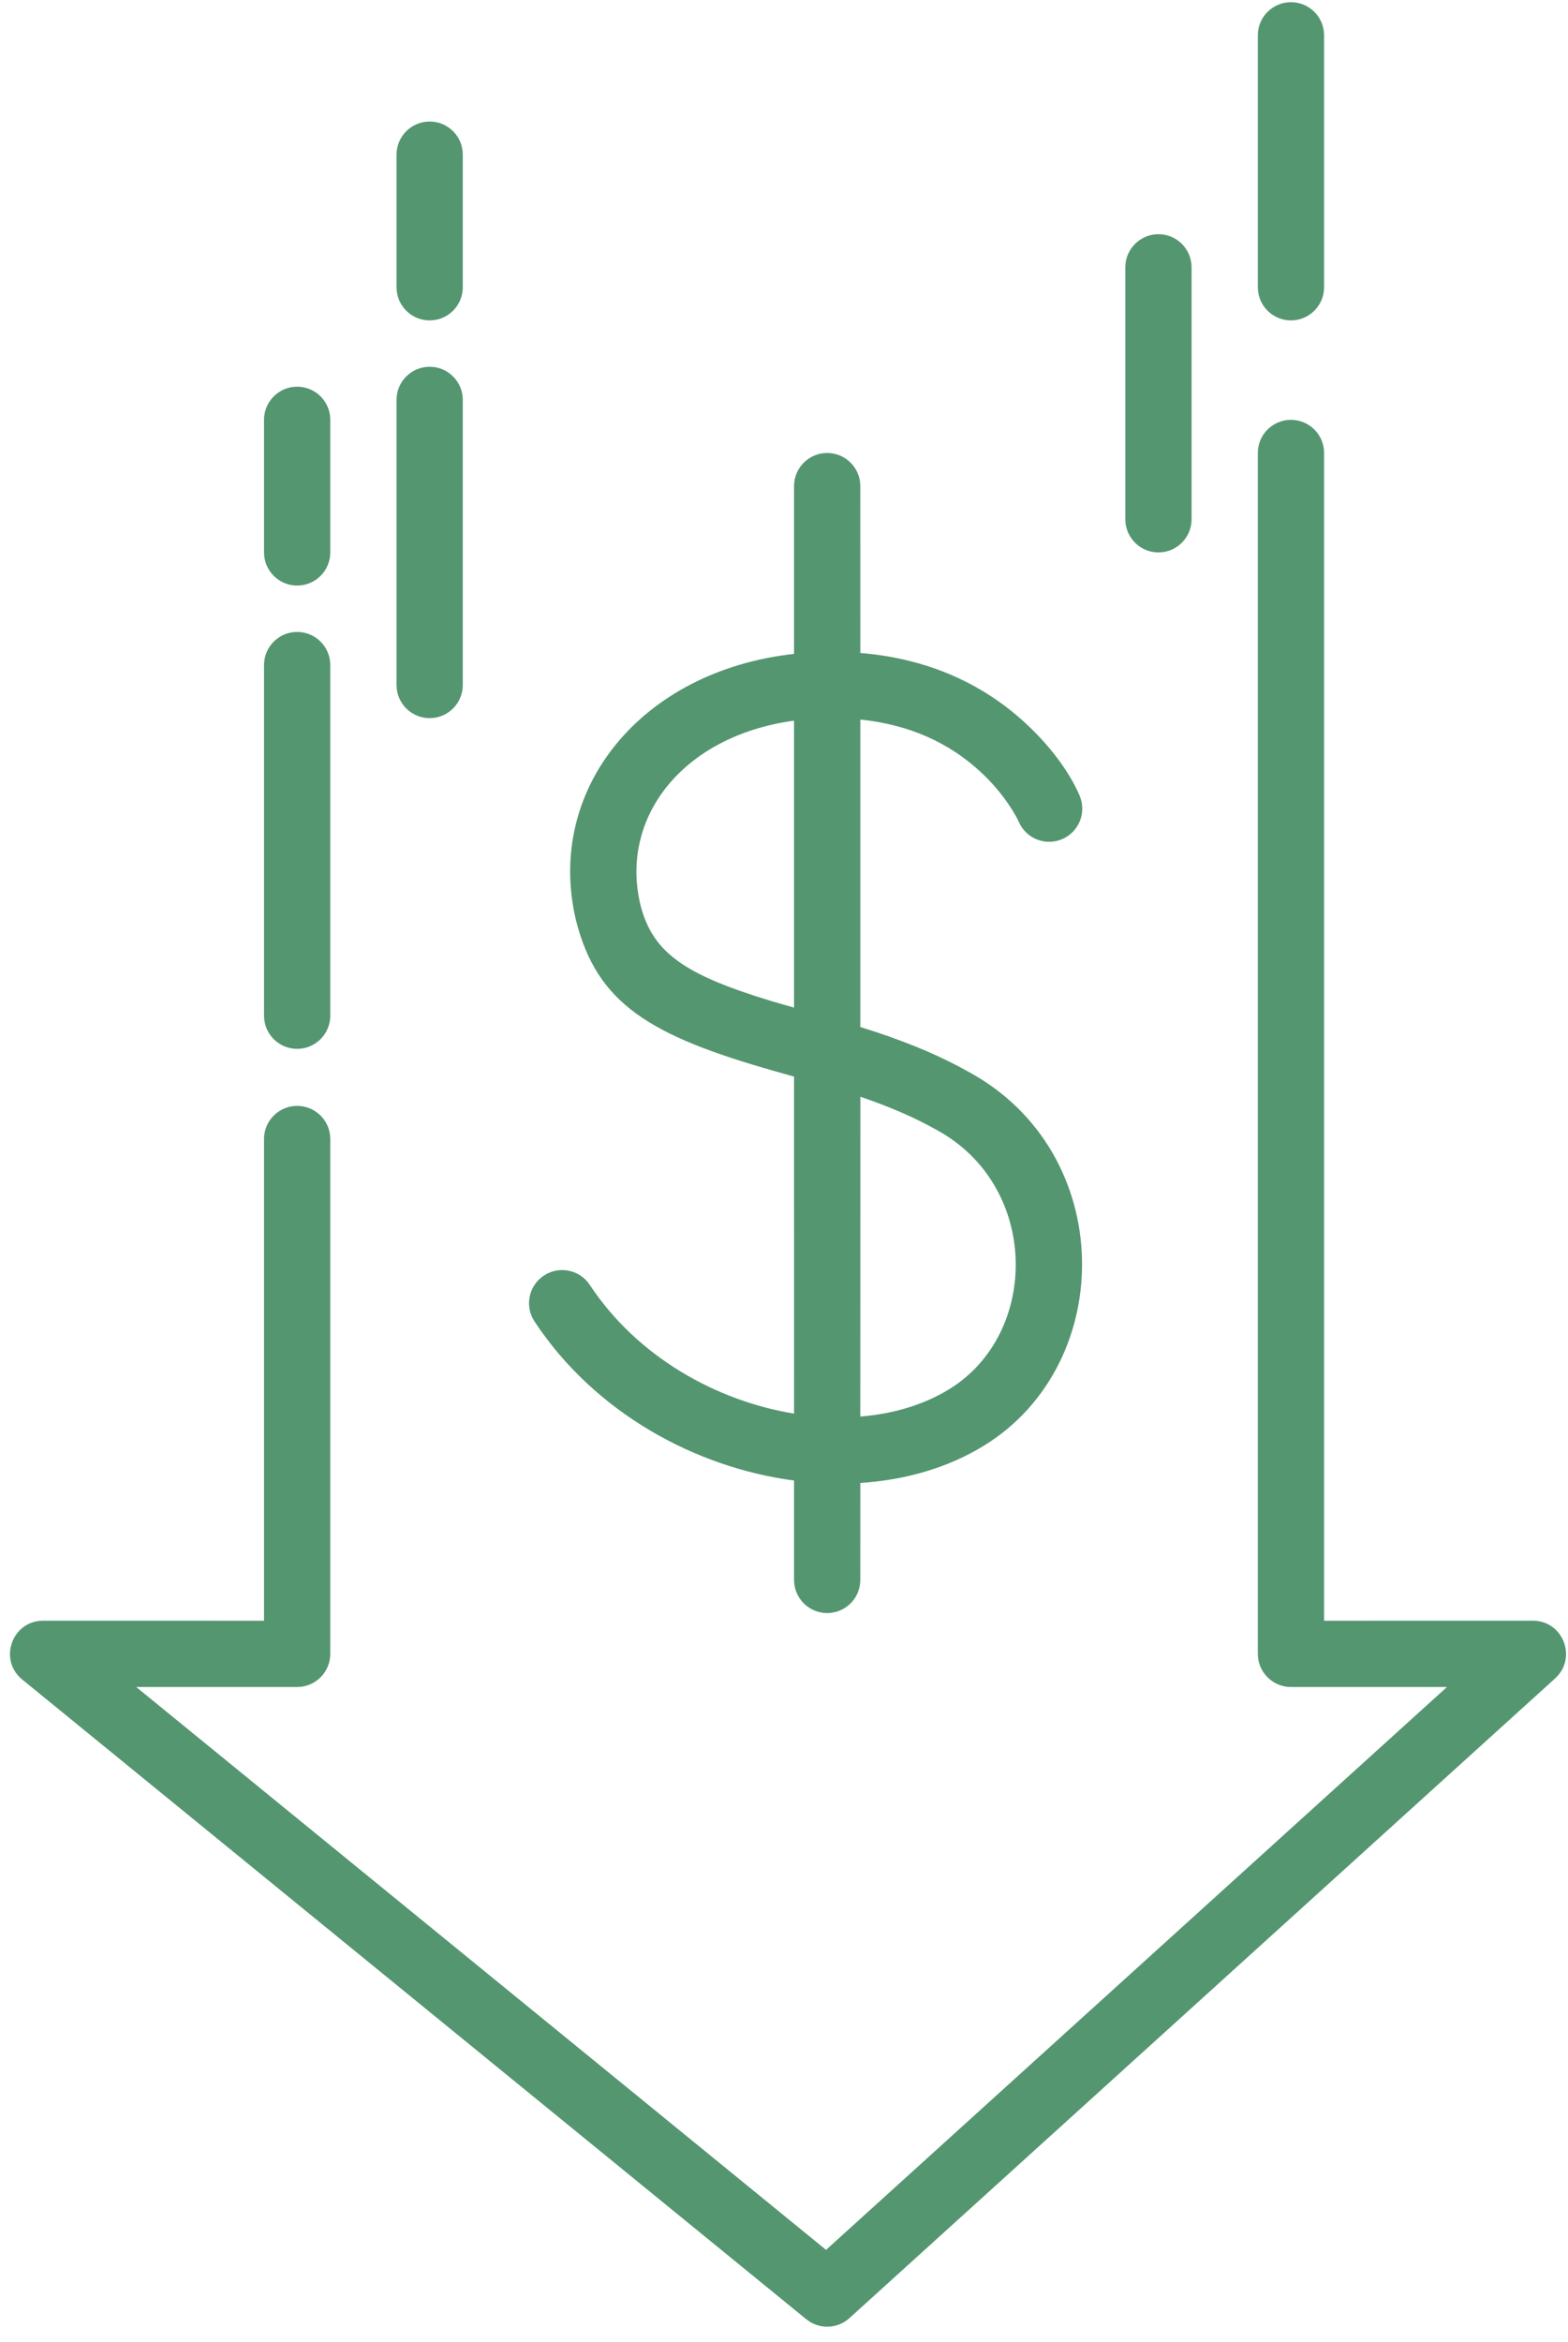 <?xml version="1.0" encoding="UTF-8"?>
<svg width="71px" height="106px" viewBox="0 0 71 106" version="1.1" xmlns="http://www.w3.org/2000/svg" xmlns:xlink="http://www.w3.org/1999/xlink">
    <title>1A38584C-6842-4E22-80A2-B73DCB328C45</title>
    <g id="HD" stroke="none" stroke-width="1" fill="none" fill-rule="evenodd">
        <g id="7204-desktop-HD" transform="translate(-685, -3411)" fill="#549670" fill-rule="nonzero">
            <g id="Atoms/Icons/80/low-prices" transform="translate(685.452, 3411.099)">
                <path d="M58.003,18.901 C58.773,18.901 59.407,19.48 59.493,20.226 L59.503,20.401 L59.503,73.248 L68.957,73.247 C70.272,73.247 70.925,74.799 70.082,75.74 L69.964,75.859 L38.011,104.808 C37.507,105.265 36.767,105.321 36.204,104.966 L36.055,104.859 L0.555,75.909 C-0.493,75.055 0.043,73.393 1.331,73.256 L1.503,73.247 L11.503,73.248 L11.503,51.449 C11.503,50.679 12.083,50.045 12.829,49.959 L13.003,49.949 C13.773,49.949 14.407,50.528 14.493,51.274 L14.503,51.449 L14.503,74.747 C14.503,75.516 13.924,76.15 13.178,76.237 L13.003,76.247 L5.716,76.248 L36.952,101.721 L65.067,76.248 L58.003,76.247 C57.234,76.247 56.6,75.668 56.514,74.922 L56.503,74.747 L56.503,20.401 C56.503,19.573 57.175,18.901 58.003,18.901 Z M37.003,20.401 C37.773,20.401 38.407,20.98 38.493,21.726 L38.503,21.901 L38.504,29.452 C41.554,29.701 44.028,30.838 45.944,32.593 C47.265,33.803 48.059,35.027 48.434,35.909 C48.759,36.671 48.404,37.552 47.642,37.877 C46.934,38.178 46.124,37.894 45.752,37.242 L45.606,36.943 C45.59,36.913 45.572,36.88 45.552,36.843 L45.402,36.589 C45.373,36.541 45.341,36.491 45.307,36.438 C44.948,35.885 44.487,35.327 43.918,34.805 C42.531,33.535 40.756,32.694 38.504,32.465 L38.504,46.377 C38.766,46.459 39.019,46.541 39.267,46.624 C40.845,47.152 42.194,47.724 43.42,48.416 C50.116,52.056 50.144,61.592 44.121,65.313 C42.48,66.326 40.544,66.883 38.504,67.012 L38.503,71.401 C38.503,72.23 37.832,72.901 37.003,72.901 C36.234,72.901 35.6,72.322 35.514,71.576 L35.503,71.401 L35.503,66.904 C31.011,66.311 26.465,63.817 23.751,59.705 C23.295,59.013 23.486,58.083 24.177,57.627 C24.869,57.17 25.799,57.361 26.255,58.052 C28.397,61.298 31.981,63.302 35.504,63.875 L35.503,48.625 L34.617,48.373 C28.959,46.767 26.582,45.32 25.63,41.556 C24.223,35.644 28.556,30.26 35.503,29.494 L35.503,21.901 C35.503,21.073 36.175,20.401 37.003,20.401 Z M38.506,49.534 L38.503,64.009 C39.991,63.889 41.381,63.479 42.544,62.761 C46.642,60.229 46.622,53.572 41.966,51.04 C40.951,50.468 39.831,49.987 38.506,49.534 Z M13.003,28.5 C13.773,28.5 14.407,29.079 14.493,29.825 L14.503,30 L14.503,45.867 C14.503,46.695 13.832,47.367 13.003,47.367 C12.234,47.367 11.6,46.788 11.514,46.042 L11.503,45.867 L11.503,30 C11.503,29.172 12.175,28.5 13.003,28.5 Z M35.503,32.515 C30.469,33.2 27.602,36.886 28.544,40.841 C29.019,42.721 30.164,43.725 33.046,44.741 L33.772,44.986 L34.567,45.233 L35.503,45.501 L35.503,32.515 Z M19.003,16.5 C19.773,16.5 20.407,17.079 20.493,17.825 L20.503,18 L20.503,30.901 C20.503,31.73 19.832,32.401 19.003,32.401 C18.234,32.401 17.6,31.822 17.514,31.076 L17.503,30.901 L17.503,18 C17.503,17.172 18.175,16.5 19.003,16.5 Z M13.003,17.401 C13.773,17.401 14.407,17.98 14.493,18.726 L14.503,18.901 L14.503,24.901 C14.503,25.73 13.832,26.401 13.003,26.401 C12.234,26.401 11.6,25.822 11.514,25.076 L11.503,24.901 L11.503,18.901 C11.503,18.073 12.175,17.401 13.003,17.401 Z M52.003,10.5 C52.773,10.5 53.407,11.079 53.493,11.825 L53.503,12 L53.503,23.401 C53.503,24.23 52.832,24.901 52.003,24.901 C51.234,24.901 50.6,24.322 50.514,23.576 L50.503,23.401 L50.503,12 C50.503,11.172 51.175,10.5 52.003,10.5 Z M58.003,-1.84741111e-13 C58.773,-1.84741111e-13 59.407,0.579 59.493,1.325 L59.503,1.5 L59.503,12.901 C59.503,13.73 58.832,14.401 58.003,14.401 C57.234,14.401 56.6,13.822 56.514,13.076 L56.503,12.901 L56.503,1.5 C56.503,0.672 57.175,-1.84741111e-13 58.003,-1.84741111e-13 Z M19.003,5.401 C19.773,5.401 20.407,5.98 20.493,6.726 L20.503,6.901 L20.503,12.901 C20.503,13.73 19.832,14.401 19.003,14.401 C18.234,14.401 17.6,13.822 17.514,13.076 L17.503,12.901 L17.503,6.901 C17.503,6.073 18.175,5.401 19.003,5.401 Z" id="Combined-Shape"></path>
            </g>
        </g>
    </g>
</svg>